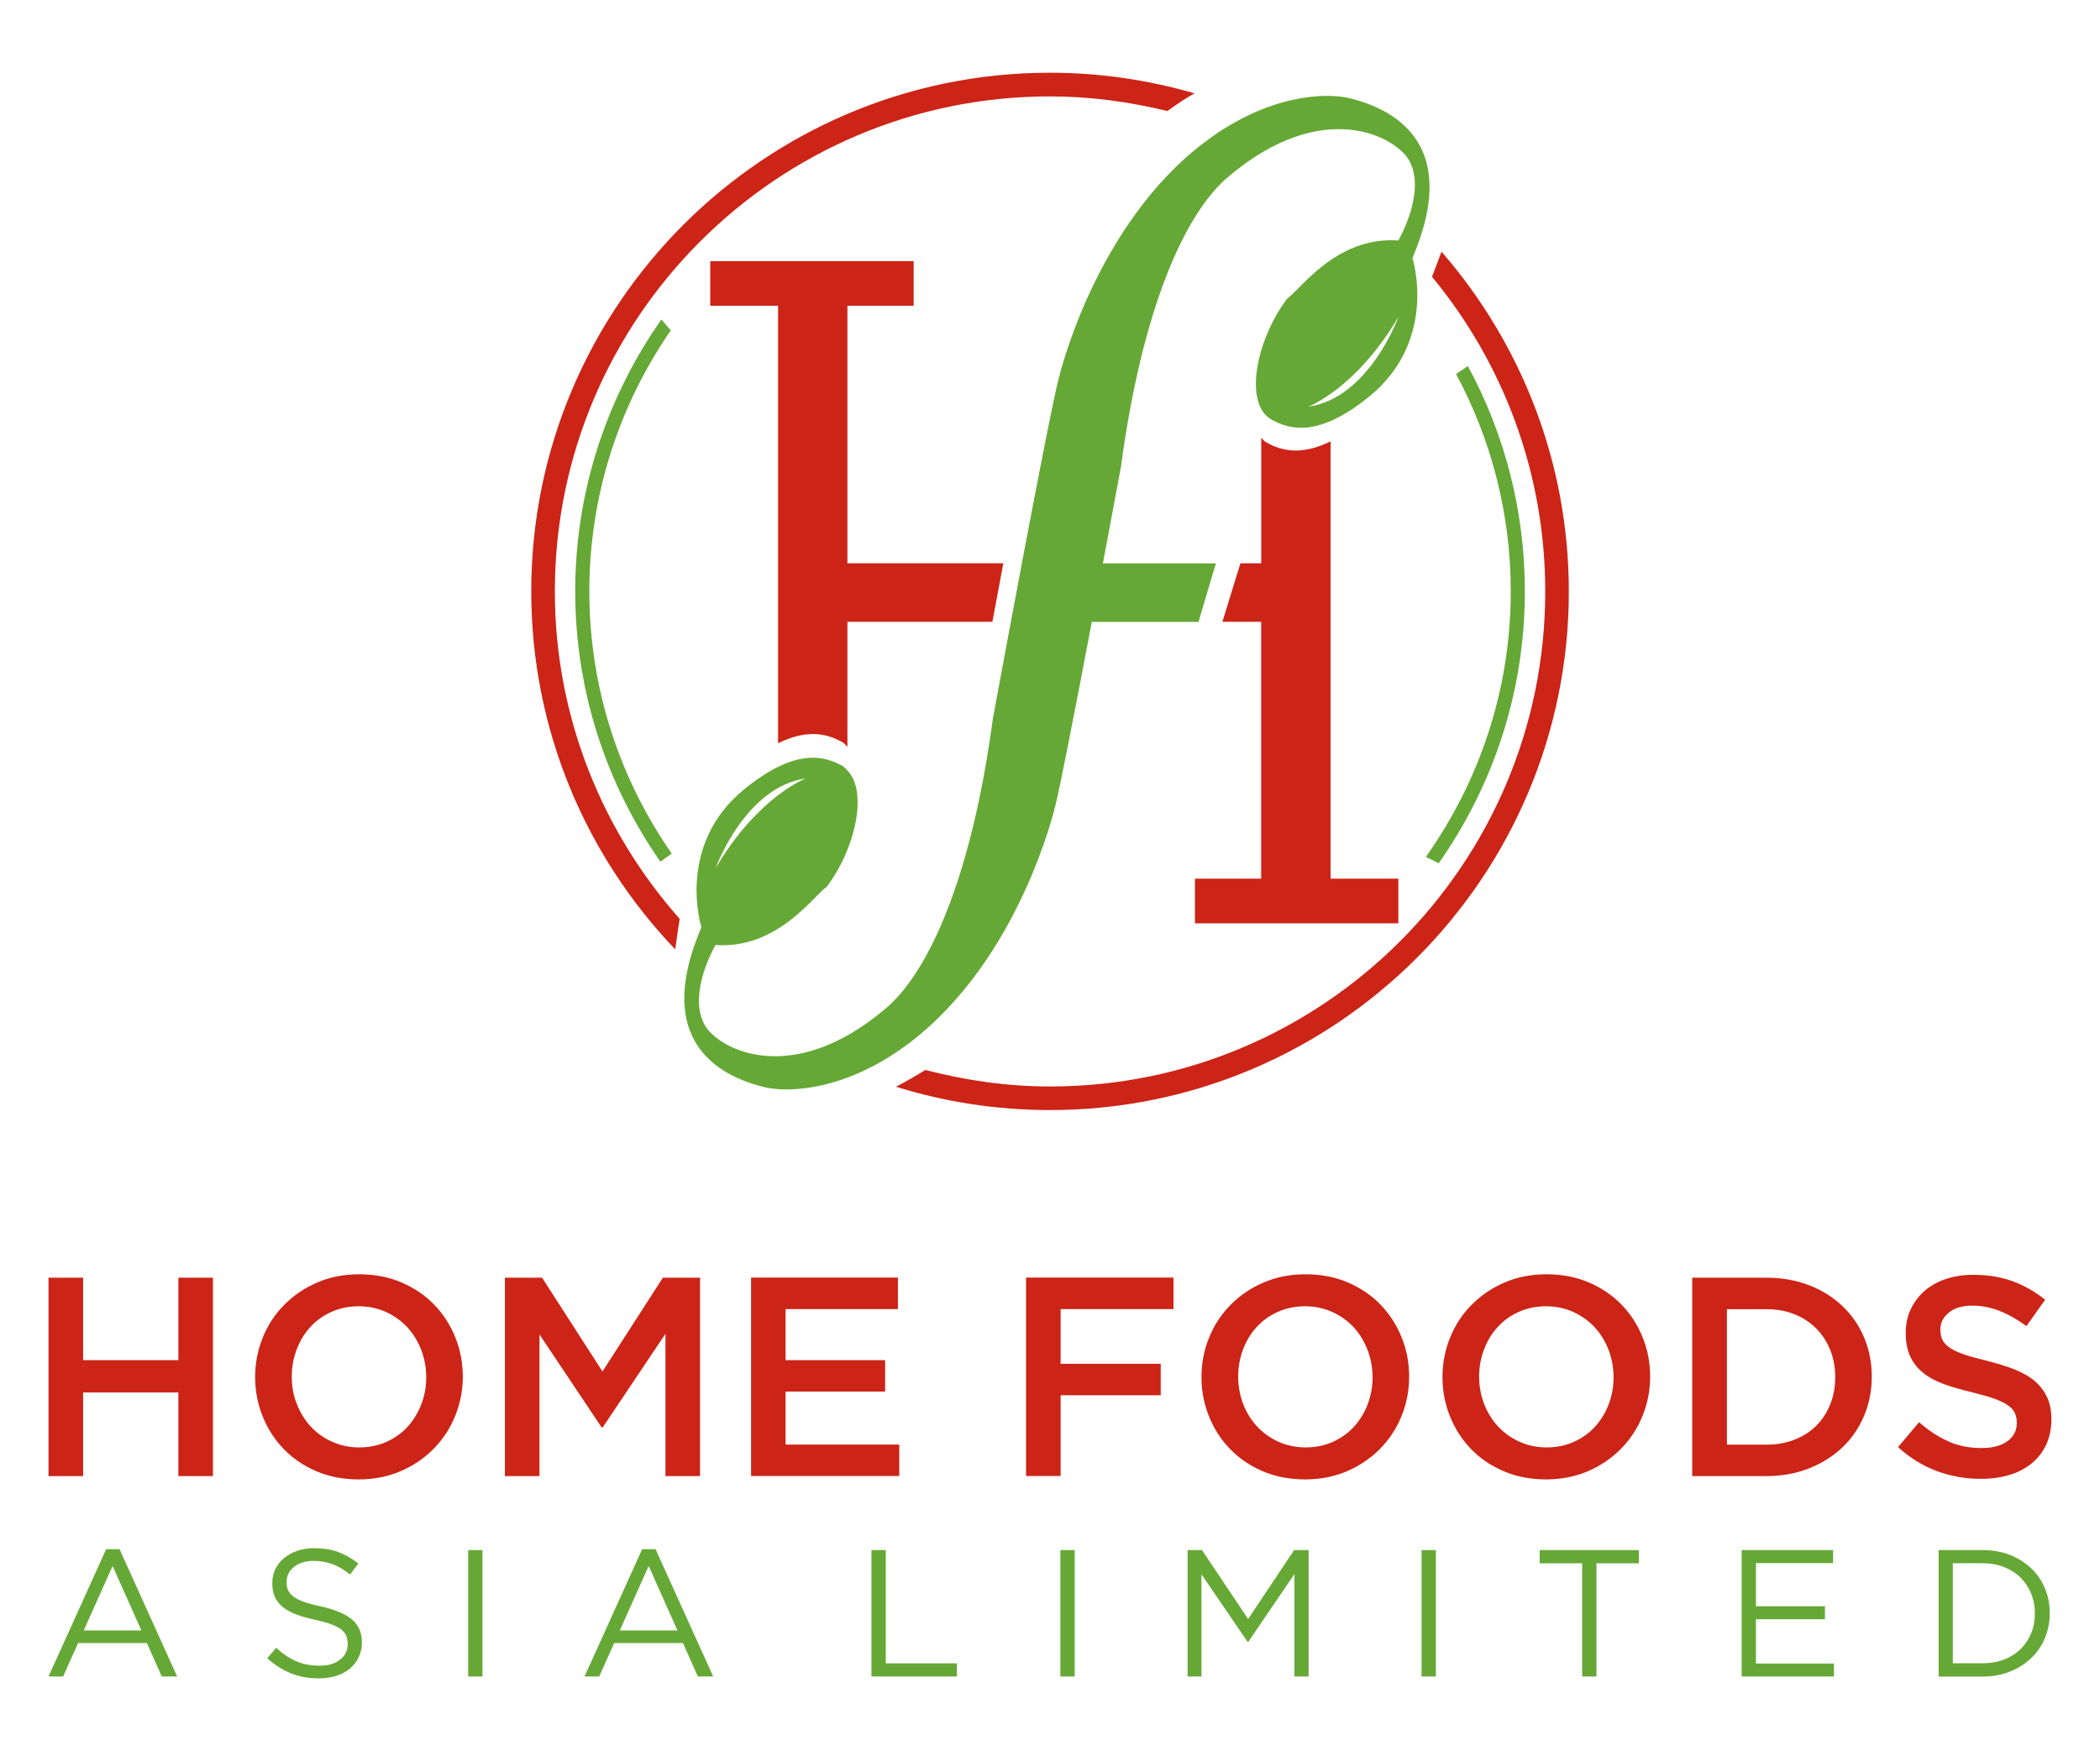 <?xml version="1.0" encoding="utf-8"?>
<!-- Generator: Adobe Illustrator 24.1.3, SVG Export Plug-In . SVG Version: 6.00 Build 0)  -->
<svg version="1.1" id="Layer_1" xmlns="http://www.w3.org/2000/svg" xmlns:xlink="http://www.w3.org/1999/xlink" x="0px" y="0px"
	 viewBox="0 0 235 196" style="enable-background:new 0 0 235 196;" xml:space="preserve">
<style type="text/css">
	.st0{fill:#66A836;}
	.st1{fill:#CC2417;}
</style>
<g>
	<path class="st0" d="M158.06,28.89c0.09-0.23,0.18-0.45,0.28-0.69c4.8-11.91-2-15.87-7.22-17.19c-2.71-0.68-9.13-0.48-16.18,4.8
		c-12.52,9.37-16.48,26.62-16.48,26.62c-0.56,2.1-2.41,11.64-4.11,20.63c-0.43,2.26-0.85,4.49-1.23,6.55
		c-1.14,6.11-2.01,10.8-2.01,10.8c-2.42,18.07-7.26,28.44-11.97,32.45c-10.7,9.08-18.87,4.46-20.3,1.84
		c-1.93-3.55,1.23-8.93,1.23-8.93c6.98,0.52,11.12-5.69,12.41-6.47c3.29-4.32,4.65-10.75,2.34-13.06c-0.18-0.18-0.33-0.39-0.55-0.51
		c-1.63-0.92-3.86-1.54-7.21,0.11c-1.13,0.56-2.39,1.37-3.8,2.52c-7.68,6.29-4.77,15.42-4.77,15.42v0
		c-0.09,0.23-0.18,0.45-0.28,0.69c-4.8,11.91,2,15.88,7.21,17.19c2.71,0.68,9.12,0.48,16.18-4.8c12.52-9.37,16.48-26.62,16.48-26.62
		c0.5-1.86,2.37-11.52,4.1-20.63h11.94l1.94-6.55h-12.64c1.15-6.1,2.02-10.8,2.02-10.8c2.42-18.07,7.26-28.44,11.97-32.44
		c10.7-9.08,18.87-4.46,20.3-1.83c1.93,3.55-1.23,8.93-1.23,8.93c-6.98-0.52-11.12,5.69-12.41,6.47
		c-3.54,4.66-4.91,11.82-1.79,13.57c2.19,1.23,5.43,1.93,11.01-2.63C160.97,38.02,158.07,28.89,158.06,28.89L158.06,28.89z
		 M90.18,87.13c0,0-5.36,1.99-10.1,10.05C80.08,97.18,83.36,88.07,90.18,87.13z M146.39,45.52c0,0,5.36-1.99,10.1-10.05
		C156.49,35.47,153.2,44.59,146.39,45.52z"/>
	<path class="st1" d="M148.9,98.36V49.4c-3.35,1.65-5.57,1.03-7.21,0.11c-0.22-0.13-0.37-0.33-0.55-0.51v14.05h-2.33l-2.02,6.55
		h4.34v28.75h-7.41v5h22.76v-5H148.9z M94.83,34.23h7.41v-5H79.48v5h7.59v48.96c3.35-1.65,5.57-1.03,7.21-0.11
		c0.22,0.13,0.37,0.33,0.55,0.51V69.6h16.22c0.39-2.06,0.81-4.29,1.23-6.55H94.83V34.23z"/>
	<path class="st0" d="M75.17,95.54c-5.8-8.34-9.22-18.45-9.22-29.35c0-10.84,3.38-20.9,9.12-29.22l-1.06-1.21
		c-6.05,8.63-9.64,19.11-9.64,30.42c0,11.25,3.54,21.68,9.53,30.27L75.17,95.54z"/>
	<path class="st0" d="M162.94,41.87c3.9,7.25,6.12,15.53,6.12,24.32c0,11.07-3.54,21.31-9.5,29.72l1.44,0.71
		c6.06-8.63,9.64-19.11,9.64-30.43c0-9.12-2.31-17.71-6.38-25.22C163.78,41.3,163.33,41.61,162.94,41.87"/>
	<path class="st1" d="M76.06,102.85C67.4,93.07,62.09,80.25,62.09,66.2c0-30.55,24.86-55.41,55.41-55.41
		c4.53,0,8.92,0.61,13.14,1.64c1.14-0.84,2.15-1.49,3.03-1.98c-5.14-1.49-10.56-2.31-16.17-2.31c-32.01,0-58.05,26.04-58.05,58.05
		c0,15.53,6.14,29.65,16.11,40.07C75.73,104.99,75.9,103.83,76.06,102.85"/>
	<path class="st1" d="M161.31,28.17c-0.38,1.04-0.76,2.02-1.06,2.81c7.91,9.58,12.67,21.86,12.67,35.22
		c0,30.55-24.86,55.41-55.41,55.41c-4.83,0-9.49-0.69-13.96-1.85c-0.9,0.56-1.98,1.2-3.28,1.88c5.45,1.7,11.24,2.61,17.24,2.61
		c32.01,0,58.05-26.04,58.05-58.05C175.55,51.66,170.17,38.37,161.31,28.17"/>
	<path class="st1" d="M50.92,158.52c-0.57,1.4-1.38,2.62-2.41,3.66c-1.04,1.05-2.26,1.88-3.68,2.49c-1.42,0.61-2.98,0.92-4.7,0.92
		c-1.71,0-3.28-0.3-4.69-0.9c-1.42-0.6-2.64-1.42-3.65-2.46c-1.02-1.03-1.81-2.26-2.38-3.65c-0.57-1.4-0.86-2.88-0.86-4.44
		c0-1.57,0.29-3.04,0.86-4.44c0.57-1.4,1.37-2.62,2.41-3.66c1.04-1.05,2.26-1.88,3.68-2.49c1.42-0.61,2.98-0.92,4.7-0.92
		c1.71,0,3.28,0.3,4.7,0.9c1.42,0.61,2.63,1.42,3.65,2.46c1.01,1.04,1.81,2.25,2.38,3.65c0.57,1.4,0.86,2.88,0.86,4.44
		S51.49,157.13,50.92,158.52 M47.13,151.08c-0.37-0.96-0.89-1.8-1.55-2.52c-0.67-0.72-1.47-1.29-2.39-1.71
		c-0.93-0.42-1.95-0.64-3.05-0.64c-1.1,0-2.11,0.21-3.03,0.62c-0.92,0.41-1.71,0.97-2.36,1.68c-0.66,0.71-1.17,1.54-1.54,2.51
		c-0.37,0.96-0.56,1.98-0.56,3.06s0.18,2.1,0.56,3.06c0.37,0.96,0.89,1.8,1.55,2.52c0.67,0.72,1.46,1.29,2.4,1.71
		c0.93,0.42,1.95,0.64,3.05,0.64c1.1,0,2.11-0.21,3.03-0.62c0.92-0.41,1.71-0.97,2.36-1.68c0.65-0.71,1.17-1.55,1.54-2.51
		c0.37-0.96,0.56-1.98,0.56-3.06C47.69,153.06,47.5,152.04,47.13,151.08z M67.45,159.76h-0.13l-6.95-10.4v15.86h-3.87v-22.21h4.16
		l6.76,10.5l6.76-10.5h4.16v22.21h-3.87v-15.93L67.45,159.76z M100.48,146.53H87.91v5.71h11.14v3.52H87.91v5.93h12.72v3.52H84.05
		v-22.21h16.43V146.53z M131.32,146.53h-12.63v6.12h11.2v3.52h-11.2v9.04h-3.87v-22.21h16.5V146.53z M156.83,158.52
		c-0.57,1.4-1.38,2.62-2.41,3.66c-1.04,1.05-2.26,1.88-3.68,2.49c-1.42,0.61-2.98,0.92-4.7,0.92c-1.71,0-3.28-0.3-4.7-0.9
		c-1.42-0.6-2.63-1.42-3.65-2.46c-1.02-1.03-1.81-2.26-2.38-3.65c-0.57-1.4-0.86-2.88-0.86-4.44c0-1.57,0.29-3.04,0.86-4.44
		c0.57-1.4,1.37-2.62,2.41-3.66c1.04-1.05,2.26-1.88,3.68-2.49c1.42-0.61,2.98-0.92,4.7-0.92c1.71,0,3.28,0.3,4.7,0.9
		c1.42,0.61,2.63,1.42,3.65,2.46c1.01,1.04,1.81,2.25,2.38,3.65c0.57,1.4,0.86,2.88,0.86,4.44S157.4,157.13,156.83,158.52z
		 M153.03,151.08c-0.37-0.96-0.89-1.8-1.55-2.52c-0.67-0.72-1.46-1.29-2.39-1.71c-0.93-0.42-1.95-0.64-3.05-0.64
		c-1.1,0-2.11,0.21-3.03,0.62c-0.92,0.41-1.71,0.97-2.36,1.68c-0.66,0.71-1.17,1.54-1.54,2.51c-0.37,0.96-0.55,1.98-0.55,3.06
		s0.19,2.1,0.55,3.06c0.37,0.96,0.89,1.8,1.56,2.52c0.67,0.72,1.46,1.29,2.39,1.71c0.93,0.42,1.95,0.64,3.05,0.64
		s2.11-0.21,3.03-0.62c0.92-0.41,1.71-0.97,2.36-1.68c0.66-0.71,1.17-1.55,1.54-2.51c0.37-0.96,0.56-1.98,0.56-3.06
		C153.59,153.06,153.4,152.04,153.03,151.08z M183.79,158.52c-0.57,1.4-1.38,2.62-2.41,3.66c-1.04,1.05-2.26,1.88-3.68,2.49
		c-1.42,0.61-2.98,0.92-4.7,0.92c-1.71,0-3.28-0.3-4.69-0.9c-1.42-0.6-2.64-1.42-3.65-2.46c-1.02-1.03-1.81-2.26-2.38-3.65
		c-0.57-1.4-0.86-2.88-0.86-4.44c0-1.57,0.29-3.04,0.86-4.44c0.57-1.4,1.37-2.62,2.41-3.66c1.04-1.05,2.26-1.88,3.68-2.49
		c1.42-0.61,2.98-0.92,4.7-0.92c1.71,0,3.28,0.3,4.7,0.9c1.42,0.61,2.63,1.42,3.65,2.46c1.02,1.04,1.81,2.25,2.38,3.65
		c0.57,1.4,0.86,2.88,0.86,4.44S184.36,157.13,183.79,158.52z M180,151.08c-0.37-0.96-0.89-1.8-1.55-2.52
		c-0.67-0.72-1.47-1.29-2.39-1.71c-0.93-0.42-1.95-0.64-3.05-0.64c-1.1,0-2.11,0.21-3.03,0.62c-0.92,0.41-1.71,0.97-2.36,1.68
		c-0.66,0.71-1.17,1.54-1.54,2.51c-0.37,0.96-0.56,1.98-0.56,3.06s0.19,2.1,0.56,3.06c0.37,0.96,0.89,1.8,1.56,2.52
		c0.67,0.72,1.46,1.29,2.39,1.71c0.93,0.42,1.95,0.64,3.05,0.64c1.1,0,2.11-0.21,3.03-0.62c0.92-0.41,1.71-0.97,2.36-1.68
		c0.66-0.71,1.17-1.55,1.54-2.51c0.37-0.96,0.56-1.98,0.56-3.06C180.56,153.06,180.37,152.04,180,151.08z M208.6,158.47
		c-0.57,1.36-1.38,2.54-2.43,3.54c-1.05,0.99-2.3,1.78-3.74,2.35c-1.45,0.57-3.04,0.86-4.78,0.86h-8.28v-22.21h8.28
		c1.73,0,3.33,0.28,4.78,0.84c1.45,0.56,2.7,1.34,3.74,2.33c1.05,1,1.86,2.17,2.43,3.52c0.57,1.36,0.86,2.81,0.86,4.38
		C209.46,155.64,209.17,157.11,208.6,158.47z M204.81,151.1c-0.37-0.92-0.89-1.72-1.56-2.4c-0.67-0.68-1.48-1.21-2.43-1.59
		c-0.95-0.39-2.01-0.57-3.18-0.57h-4.39v15.16h4.39c1.17,0,2.23-0.18,3.18-0.56c0.95-0.37,1.76-0.89,2.43-1.56
		c0.67-0.67,1.19-1.47,1.56-2.39c0.37-0.93,0.56-1.94,0.56-3.04S205.18,152.02,204.81,151.1z M217.36,149.95
		c0.15,0.32,0.42,0.61,0.81,0.89c0.39,0.27,0.93,0.53,1.62,0.76c0.69,0.24,1.57,0.48,2.62,0.73c1.17,0.3,2.2,0.62,3.1,0.98
		c0.9,0.36,1.65,0.8,2.24,1.32c0.59,0.52,1.04,1.12,1.35,1.81c0.31,0.69,0.46,1.5,0.46,2.43c0,1.06-0.2,2-0.58,2.83
		c-0.39,0.83-0.93,1.52-1.62,2.09c-0.69,0.57-1.52,1.01-2.49,1.3c-0.97,0.29-2.04,0.44-3.2,0.44c-1.72,0-3.35-0.29-4.92-0.87
		c-1.57-0.58-3.01-1.47-4.35-2.68l2.35-2.79c1.08,0.93,2.17,1.65,3.27,2.14c1.1,0.5,2.35,0.75,3.74,0.75c1.21,0,2.16-0.25,2.87-0.76
		c0.71-0.51,1.06-1.19,1.06-2.06c0-0.4-0.07-0.76-0.21-1.08c-0.14-0.32-0.39-0.61-0.76-0.87c-0.37-0.26-0.88-0.51-1.53-0.75
		c-0.65-0.23-1.49-0.47-2.53-0.73c-1.19-0.28-2.24-0.58-3.16-0.92c-0.92-0.34-1.7-0.76-2.32-1.27c-0.63-0.51-1.1-1.12-1.43-1.84
		c-0.33-0.72-0.49-1.6-0.49-2.63c0-0.97,0.19-1.85,0.57-2.65c0.38-0.79,0.9-1.47,1.56-2.05c0.66-0.57,1.45-1.01,2.38-1.32
		c0.93-0.31,1.94-0.46,3.04-0.46c1.63,0,3.09,0.24,4.39,0.71c1.3,0.47,2.52,1.17,3.66,2.08l-2.09,2.95
		c-1.01-0.74-2.02-1.31-3.01-1.7c-1-0.39-2-0.59-3.01-0.59c-1.14,0-2.03,0.26-2.67,0.78c-0.63,0.52-0.95,1.15-0.95,1.89
		C217.14,149.26,217.21,149.64,217.36,149.95z M9.3,155.86v9.36H5.43v-22.21H9.3v9.23h10.66v-9.23h3.87v22.21h-3.87v-9.36H9.3z"/>
	<path class="st0" d="M12.6,175.28l-3.23,7.22h6.45L12.6,175.28z M19.82,187.65H18.1l-1.66-3.74h-7.7l-1.68,3.74H5.43l6.45-14.25
		h1.5L19.82,187.65z"/>
	<path class="st0" d="M32.21,177.93c0.11,0.27,0.3,0.52,0.59,0.74c0.28,0.23,0.67,0.43,1.17,0.61c0.5,0.18,1.14,0.36,1.92,0.52
		c1.58,0.35,2.74,0.84,3.49,1.46c0.75,0.62,1.12,1.48,1.12,2.57c0,0.61-0.12,1.16-0.36,1.66c-0.24,0.5-0.57,0.92-0.99,1.28
		c-0.42,0.35-0.93,0.62-1.52,0.81c-0.59,0.19-1.24,0.28-1.94,0.28c-1.13,0-2.17-0.18-3.1-0.55c-0.94-0.37-1.83-0.93-2.68-1.7
		l0.99-1.17c0.74,0.67,1.49,1.18,2.25,1.5c0.75,0.33,1.62,0.5,2.61,0.5c0.96,0,1.72-0.22,2.29-0.67c0.57-0.44,0.86-1.03,0.86-1.76
		c0-0.34-0.06-0.64-0.16-0.9c-0.11-0.26-0.3-0.51-0.57-0.72c-0.27-0.22-0.65-0.41-1.12-0.59c-0.48-0.17-1.09-0.34-1.83-0.5
		c-0.81-0.18-1.52-0.38-2.12-0.61c-0.6-0.23-1.1-0.51-1.49-0.83c-0.39-0.33-0.68-0.7-0.87-1.14c-0.19-0.43-0.28-0.95-0.28-1.54
		c0-0.57,0.12-1.09,0.35-1.56c0.23-0.47,0.55-0.88,0.97-1.23c0.42-0.34,0.91-0.61,1.48-0.81c0.57-0.2,1.19-0.29,1.86-0.29
		c1.04,0,1.94,0.14,2.72,0.43c0.77,0.29,1.53,0.71,2.25,1.29l-0.93,1.23c-0.66-0.54-1.32-0.93-1.99-1.17
		c-0.67-0.24-1.36-0.36-2.09-0.36c-0.46,0-0.87,0.06-1.24,0.18c-0.37,0.12-0.69,0.28-0.95,0.49c-0.26,0.2-0.46,0.45-0.61,0.73
		c-0.14,0.29-0.21,0.59-0.21,0.91C32.05,177.36,32.11,177.67,32.21,177.93"/>
	<rect x="52.39" y="173.5" class="st0" width="1.6" height="14.15"/>
	<path class="st0" d="M72.59,175.28l-3.23,7.22h6.45L72.59,175.28z M79.81,187.65h-1.72l-1.66-3.74h-7.7l-1.68,3.74h-1.64
		l6.45-14.25h1.5L79.81,187.65z"/>
	<polygon class="st0" points="97.52,173.5 99.12,173.5 99.12,186.18 107.08,186.18 107.08,187.65 97.52,187.65 	"/>
	<rect x="118.66" y="173.5" class="st0" width="1.6" height="14.15"/>
	<polygon class="st0" points="139.69,183.77 139.61,183.77 134.45,176.21 134.45,187.65 132.9,187.65 132.9,173.5 134.51,173.5 
		139.67,181.22 144.82,173.5 146.44,173.5 146.44,187.65 144.85,187.65 144.85,176.19 	"/>
	<rect x="159.08" y="173.5" class="st0" width="1.6" height="14.15"/>
	<polygon class="st0" points="178.65,187.65 177.05,187.65 177.05,174.98 172.3,174.98 172.3,173.5 183.4,173.5 183.4,174.98 
		178.65,174.98 	"/>
	<polygon class="st0" points="205.13,174.96 196.5,174.96 196.5,179.79 204.22,179.79 204.22,181.24 196.5,181.24 196.5,186.2 
		205.23,186.2 205.23,187.65 194.9,187.65 194.9,173.5 205.13,173.5 	"/>
	<path class="st0" d="M227.3,178.39c-0.28-0.69-0.67-1.28-1.17-1.79c-0.51-0.51-1.12-0.9-1.85-1.19c-0.73-0.29-1.54-0.44-2.43-0.44
		h-3.32v11.2h3.32c0.89,0,1.7-0.14,2.43-0.42c0.73-0.29,1.34-0.68,1.85-1.18c0.51-0.51,0.9-1.1,1.17-1.77
		c0.28-0.67,0.41-1.41,0.41-2.21C227.72,179.82,227.58,179.08,227.3,178.39 M228.83,183.36c-0.36,0.87-0.88,1.62-1.55,2.25
		c-0.67,0.64-1.46,1.14-2.39,1.5c-0.92,0.37-1.94,0.55-3.04,0.55h-4.91V173.5h4.91c1.1,0,2.12,0.18,3.04,0.53
		c0.92,0.36,1.72,0.86,2.39,1.49c0.67,0.63,1.18,1.38,1.55,2.24c0.36,0.86,0.55,1.79,0.55,2.79
		C229.38,181.56,229.19,182.49,228.83,183.36z"/>
</g>
</svg>
